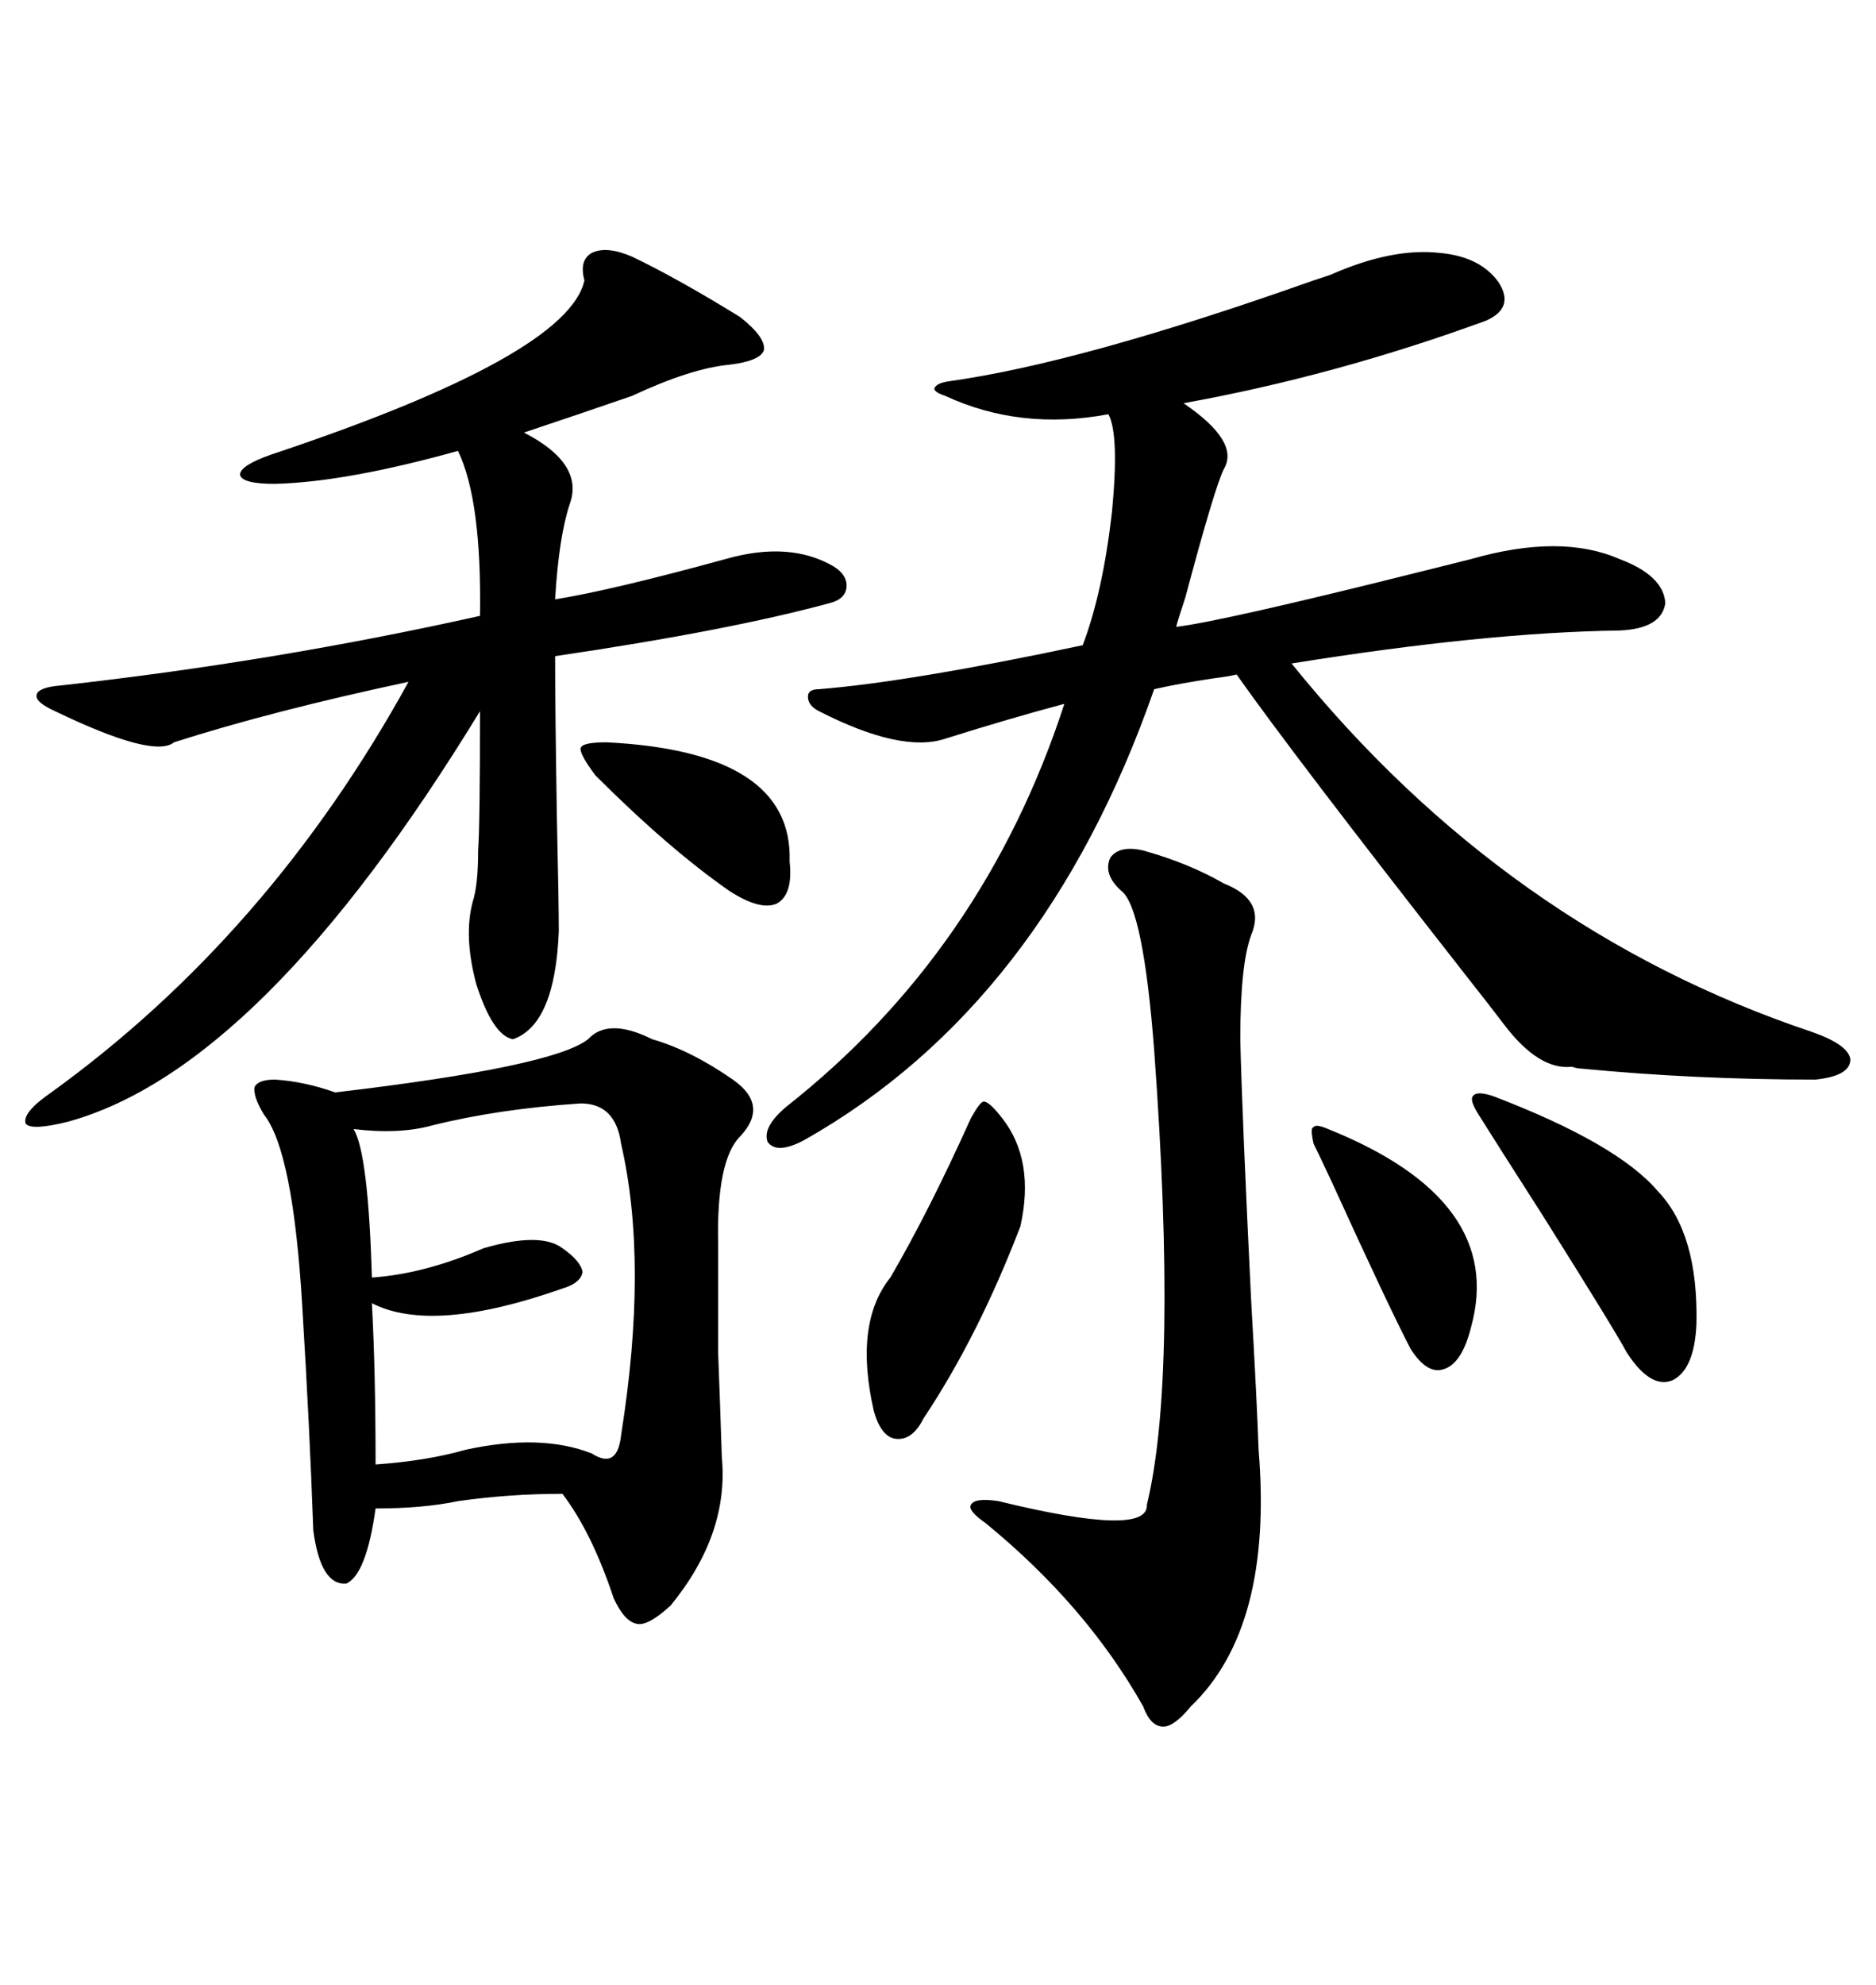 <svg xmlns="http://www.w3.org/2000/svg" xmlns:xlink="http://www.w3.org/1999/xlink" width="300" height="317.285"><path d="M230.27 40.43L230.27 40.43Q236.72 41.02 239.65 45.12L239.65 45.12Q242.29 49.22 237.60 51.27L237.60 51.27Q213.57 60.06 189.26 64.45L189.26 64.45Q198.34 70.61 195.70 75L195.70 75Q194.24 77.93 189.55 95.51L189.55 95.51Q188.38 99.02 188.09 100.20L188.09 100.20Q195.41 99.32 227.05 91.41L227.05 91.41Q232.91 89.94 235.25 89.36L235.25 89.36Q249.61 85.25 258.98 89.36L258.98 89.36Q266.02 91.99 266.31 96.39L266.31 96.39Q265.72 100.49 258.98 100.78L258.98 100.78Q237.60 101.07 206.54 106.05L206.54 106.05Q240.82 148.54 289.75 164.94L289.75 164.94Q295.61 166.99 295.90 169.34L295.90 169.34Q295.90 171.97 290.33 172.56L290.33 172.56Q271.00 172.56 252.83 170.80L252.83 170.80Q252.25 170.80 251.37 170.51L251.37 170.51Q246.09 171.09 240.53 163.77L240.53 163.77Q238.77 161.43 234.38 155.86L234.38 155.86Q206.84 120.70 197.75 107.81L197.75 107.81Q196.58 108.11 194.24 108.40L194.24 108.40Q188.38 109.28 184.57 110.16L184.57 110.16Q166.99 160.55 128.61 182.23L128.61 182.23Q124.22 184.57 122.75 182.52L122.75 182.52Q121.88 180.18 125.68 176.95L125.68 176.95Q157.32 152.05 170.21 112.50L170.21 112.50Q161.43 114.84 151.17 118.07L151.17 118.07Q144.14 120.41 130.96 113.67L130.96 113.67Q129.20 112.79 129.20 111.33L129.20 111.33Q129.20 110.16 130.96 110.16L130.96 110.16Q145.61 108.98 173.14 103.13L173.14 103.13Q176.37 94.63 177.83 81.74L177.83 81.74Q179.00 69.43 177.25 66.21L177.25 66.21Q163.18 68.85 151.17 63.28L151.17 63.28Q149.41 62.70 149.41 62.11L149.41 62.11Q149.71 61.23 151.76 60.94L151.76 60.94Q172.85 58.01 210.06 44.82L210.06 44.82Q210.94 44.53 212.70 43.95L212.70 43.95Q222.66 39.55 230.27 40.43ZM104.30 166.11L104.30 166.11Q110.45 167.87 117.19 172.56L117.19 172.56Q123.05 176.66 118.36 181.64L118.36 181.64Q114.55 185.45 114.84 198.93L114.84 198.93Q114.84 209.47 114.84 216.21L114.84 216.21Q115.14 223.83 115.43 232.91L115.43 232.91Q116.60 245.21 107.23 256.64L107.23 256.64Q103.71 259.86 101.95 259.57L101.95 259.57Q99.90 259.28 98.14 255.47L98.14 255.47Q94.63 244.92 89.94 238.77L89.94 238.77Q81.45 238.77 73.24 239.94L73.24 239.94Q67.68 241.11 60.06 241.11L60.06 241.11Q58.59 251.66 55.37 253.13L55.37 253.13Q51.27 253.42 50.10 244.63L50.10 244.63Q49.51 227.93 48.34 208.89L48.34 208.89Q46.88 183.98 42.19 178.13L42.19 178.13Q40.43 175.20 40.72 173.73L40.72 173.73Q41.31 172.56 43.95 172.56L43.95 172.56Q48.63 172.85 53.61 174.61L53.61 174.61Q88.48 170.51 94.04 166.11L94.04 166.11Q97.27 162.60 104.30 166.11ZM101.07 41.02L101.07 41.02Q108.40 44.53 118.36 50.68L118.36 50.68Q122.46 53.91 122.17 55.96L122.17 55.96Q121.58 57.71 116.60 58.30L116.60 58.30Q110.45 58.89 101.07 63.28L101.07 63.28Q92.58 66.21 83.79 69.14L83.79 69.14Q93.46 74.12 91.11 80.57L91.11 80.57Q89.36 85.84 88.77 95.80L88.77 95.80Q97.85 94.34 116.02 89.36L116.02 89.36Q126.27 86.43 133.30 90.53L133.30 90.53Q135.64 91.99 135.35 94.04L135.35 94.04Q135.06 95.80 132.71 96.39L132.71 96.39Q116.60 100.78 88.77 104.88L88.77 104.88Q88.77 113.09 89.06 130.96L89.06 130.96Q89.36 144.43 89.36 148.83L89.36 148.83Q88.77 163.77 82.03 166.11L82.03 166.11Q78.81 165.53 76.17 157.32L76.17 157.32Q74.12 149.71 75.59 144.14L75.59 144.14Q76.46 141.50 76.46 135.94L76.46 135.94Q76.76 131.84 76.76 113.67L76.76 113.67Q41.89 170.80 10.84 179.30L10.84 179.30Q4.98 180.76 4.10 179.59L4.10 179.59Q3.52 177.83 8.20 174.61L8.20 174.61Q43.07 149.41 65.33 108.98L65.33 108.98Q43.36 113.67 27.83 118.65L27.83 118.65Q24.61 121.29 8.79 113.67L8.79 113.67Q5.57 112.21 5.86 111.04L5.86 111.04Q6.15 109.86 9.67 109.57L9.67 109.57Q43.95 105.76 76.76 98.44L76.76 98.44Q77.05 79.98 73.24 72.07L73.24 72.07Q55.37 77.05 43.95 77.34L43.95 77.34Q38.67 77.34 38.38 75.88L38.38 75.88Q38.38 74.41 43.36 72.66L43.36 72.66Q90.82 56.84 93.46 44.82L93.46 44.82Q92.58 41.60 94.63 40.43L94.63 40.43Q96.97 39.26 101.07 41.02ZM179.30 142.38L179.30 142.38Q176.37 139.75 177.54 137.11L177.54 137.11Q179.00 135.06 182.81 135.94L182.81 135.94Q190.14 137.99 195.70 141.21L195.70 141.21Q202.44 143.85 200.10 149.41L200.10 149.41Q198.34 154.10 198.34 166.11L198.34 166.11Q198.63 178.42 200.10 208.30L200.10 208.30Q200.98 223.54 201.27 231.74L201.27 231.74Q203.61 260.16 190.43 272.75L190.43 272.75Q187.79 275.98 186.04 275.98L186.04 275.98Q183.98 275.98 182.81 272.75L182.81 272.75Q173.73 256.64 157.62 243.46L157.62 243.46Q154.69 241.41 155.27 240.53L155.27 240.53Q155.86 239.36 159.67 239.94L159.67 239.94Q183.69 245.80 183.40 240.53L183.40 240.53Q188.38 220.02 184.57 167.87L184.57 167.87Q182.81 145.02 179.30 142.38ZM92.87 176.37L92.87 176.37Q79.69 177.25 69.14 179.88L69.14 179.88Q63.87 181.35 56.54 180.47L56.54 180.47Q58.89 184.28 59.47 204.20L59.47 204.20Q67.97 203.61 77.34 199.51L77.34 199.51Q86.43 196.88 89.94 199.51L89.94 199.51Q92.87 201.56 93.16 203.32L93.16 203.32Q92.87 205.08 89.94 205.96L89.94 205.96Q69.14 213.28 59.47 208.30L59.47 208.30Q60.06 219.14 60.06 234.08L60.06 234.08Q68.26 233.50 74.41 231.74L74.41 231.74Q86.43 229.10 94.63 232.32L94.63 232.32Q98.73 234.96 99.32 229.39L99.32 229.39Q103.71 201.86 99.32 182.81L99.32 182.81Q98.44 176.37 92.87 176.37ZM238.77 175.20L238.77 175.20Q258.69 182.81 265.14 190.43L265.14 190.43Q271.58 197.17 271.29 211.52L271.29 211.52Q271.00 218.85 267.48 220.61L267.48 220.61Q263.96 222.07 260.16 216.21L260.16 216.21Q258.11 212.40 246.68 194.24L246.68 194.24Q239.36 182.81 236.43 178.13L236.43 178.13Q234.96 175.78 235.55 175.20L235.55 175.20Q236.13 174.32 238.77 175.20ZM160.25 178.71L160.25 178.71Q165.53 185.45 163.18 196.00L163.18 196.00Q156.45 213.57 147.66 226.76L147.66 226.76Q145.90 230.27 143.26 229.98L143.26 229.98Q140.92 229.69 139.75 225.59L139.75 225.59Q136.52 211.52 142.38 204.20L142.38 204.20Q148.54 193.65 155.27 178.71L155.27 178.71Q156.74 176.07 157.32 176.07L157.32 176.07Q158.20 176.07 160.25 178.71ZM212.40 180.47L212.40 180.47Q240.82 191.89 235.25 212.11L235.25 212.11Q233.79 217.97 230.86 218.85L230.86 218.85Q228.22 219.73 225.59 215.63L225.59 215.63Q222.07 208.89 212.99 188.96L212.99 188.96Q210.94 184.57 210.06 182.81L210.06 182.81Q209.47 180.18 210.06 180.18L210.06 180.18Q210.35 179.59 212.40 180.47ZM96.97 118.65L96.97 118.65Q126.86 120.12 126.27 137.70L126.27 137.70Q126.86 142.97 124.22 144.43L124.22 144.43Q121.58 145.61 116.60 142.38L116.60 142.38Q106.93 135.64 95.21 123.93L95.21 123.93Q92.58 120.41 92.87 119.53L92.87 119.53Q93.16 118.65 96.97 118.65Z"/></svg>